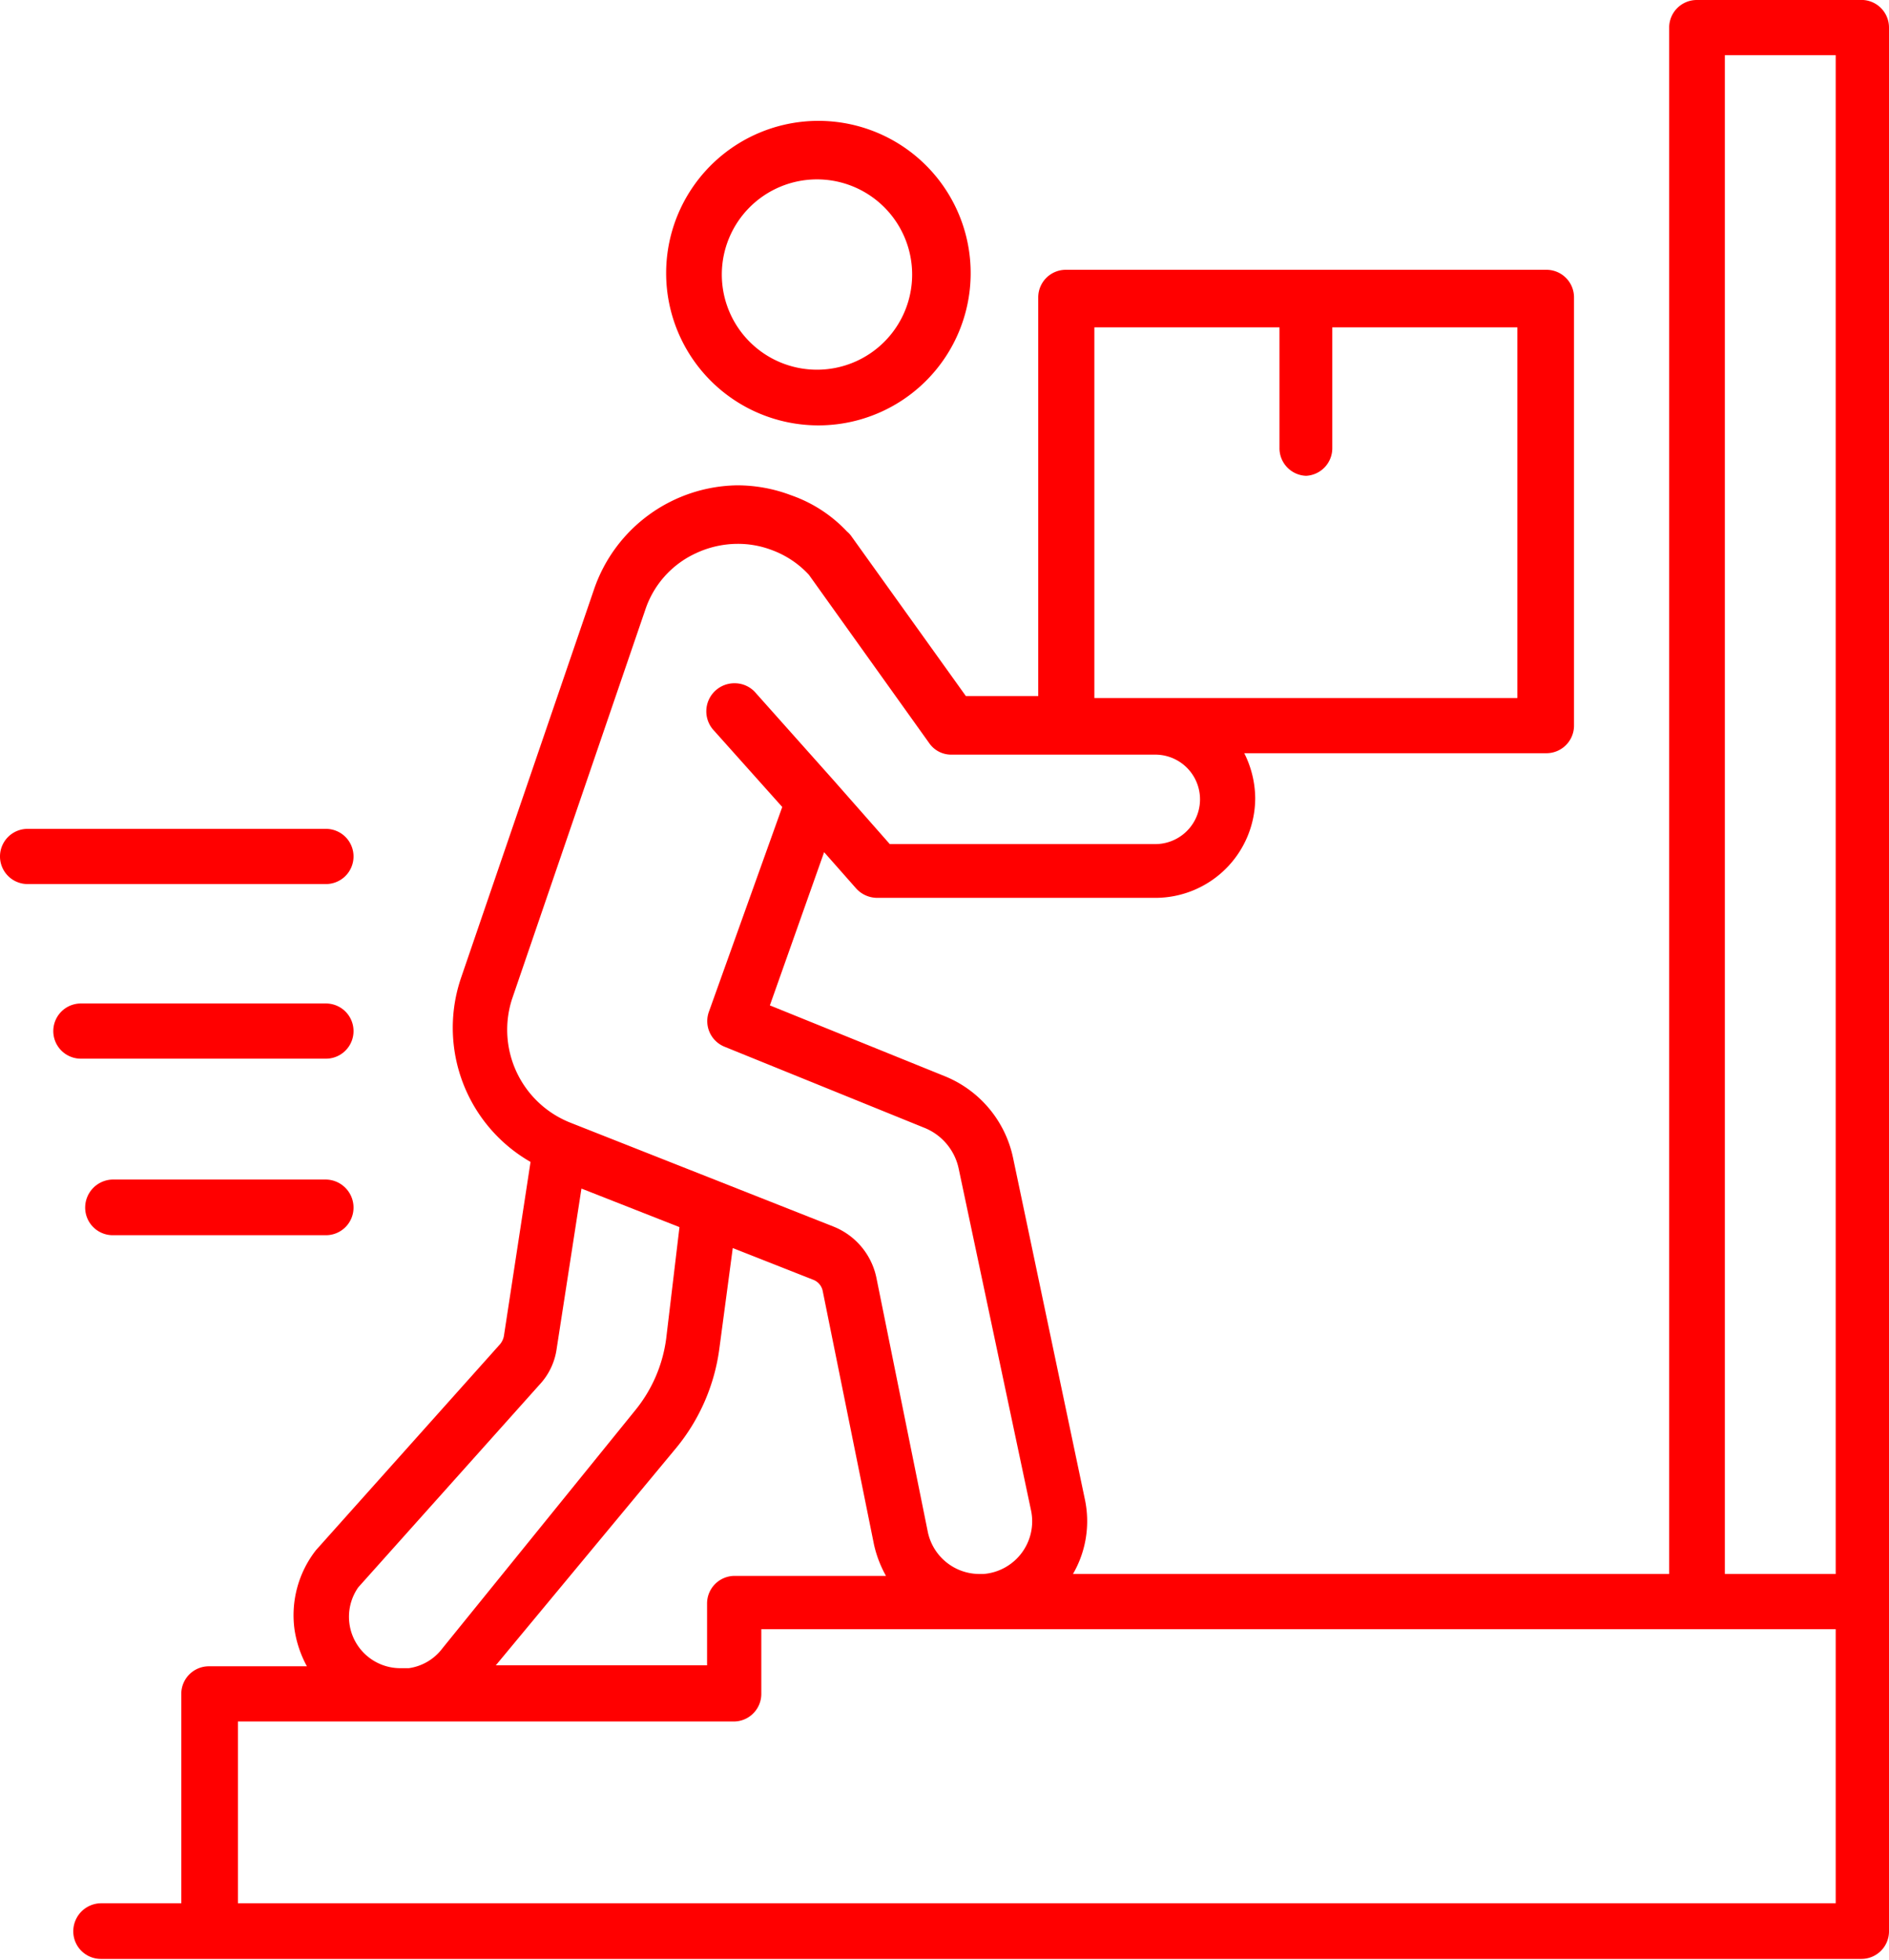 <?xml version="1.0" encoding="UTF-8" standalone="no"?><svg xmlns="http://www.w3.org/2000/svg" xmlns:xlink="http://www.w3.org/1999/xlink" fill="#000000" height="41.2" preserveAspectRatio="xMidYMid meet" version="1" viewBox="-0.0 -0.0 39.7 41.2" width="39.7" zoomAndPan="magnify"><g data-name="Layer 2"><g data-name="Layer 1" fill="#ff0000" id="change1_1"><path d="M39.16,0h-3.5a.58.58,0,0,0-.58.58v32.5H22.55a2.21,2.21,0,0,0,.25-1.57l-1.51-7.18a2.38,2.38,0,0,0-1.43-1.71l-3.68-1.49,1.14-3.22.68.77a.6.6,0,0,0,.44.19h5.84a2.1,2.1,0,0,0,2.1-2.1,2.14,2.14,0,0,0-.23-.94H32.5a.58.58,0,0,0,.58-.58v-9a.58.58,0,0,0-.58-.58H22.4a.58.58,0,0,0-.58.58v8.38H20.3l-2.4-3.35a.52.52,0,0,0-.1-.11,2.93,2.93,0,0,0-1.17-.76,3.2,3.2,0,0,0-1.14-.21,3.23,3.23,0,0,0-3,2.17l-2.8,8.18a3.25,3.25,0,0,0,1.46,3.87l-.56,3.66a.38.38,0,0,1-.08.17L6.64,32.58a2.22,2.22,0,0,0-.45,1.67,2.34,2.34,0,0,0,.26.77H4.39a.58.58,0,0,0-.58.58V40H2.12a.59.59,0,0,0-.58.59.58.58,0,0,0,.58.58h37a.58.58,0,0,0,.58-.58V.58A.58.58,0,0,0,39.16,0ZM15.45,14.36a.59.59,0,0,0-.44,1l1.43,1.6L14.9,21.26a.58.58,0,0,0,.33.74l4.19,1.7a1.19,1.19,0,0,1,.73.87l1.52,7.18a1.11,1.11,0,0,1-1,1.33h-.09a1.11,1.11,0,0,1-1.08-.88l-1.08-5.34a1.48,1.48,0,0,0-.9-1.08L12,23.6A2.1,2.1,0,0,1,10.76,21l2.8-8.18a2,2,0,0,1,1.06-1.19,2.08,2.08,0,0,1,.87-.2,2,2,0,0,1,.73.13,2,2,0,0,1,.78.52l2.53,3.54a.56.56,0,0,0,.47.24h4.28a.94.94,0,0,1,0,1.88H18.7L17.52,16.4l-1.64-1.84A.58.58,0,0,0,15.45,14.36Zm-7.92,19,3.81-4.26a1.38,1.38,0,0,0,.36-.76l.52-3.36,2.06.81L14,28.14a3,3,0,0,1-.65,1.5l-4.05,5a1.07,1.07,0,0,1-.71.42H8.41a1.08,1.08,0,0,1-.88-1.7Zm6.69-2.94a4.14,4.14,0,0,0,.9-2.09l.28-2.1,1.7.67a.32.32,0,0,1,.19.23l1.08,5.34a2.43,2.43,0,0,0,.25.65H15.44a.58.58,0,0,0-.58.58V35H10.42ZM38.58,40H5V36.18H15.44A.58.58,0,0,0,16,35.6V34.24H38.58ZM36.25,1.16h2.33V33.08H36.25ZM27.45,10A.58.58,0,0,0,28,9.42V6.88h3.89v7.79H23V6.88h3.89V9.42A.58.58,0,0,0,27.45,10Z"/><path d="M17.17,8.94A3.2,3.2,0,1,0,14,5.74,3.2,3.2,0,0,0,17.17,8.94Zm0-1.17a2,2,0,1,1,2-2A2,2,0,0,1,17.17,7.77Z"/><path d="M6.85,24.79H2.37a.59.59,0,0,0-.58.59.58.58,0,0,0,.58.58H6.85a.58.58,0,0,0,.58-.58A.59.59,0,0,0,6.85,24.79Z"/><path d="M6.85,22.25a.58.58,0,1,0,0-1.16H1.7a.58.58,0,1,0,0,1.16Z"/><path d="M7.43,18a.58.58,0,0,0-.58-.58H.58a.58.58,0,1,0,0,1.16H6.85A.58.58,0,0,0,7.43,18Z"/></g></g></svg>